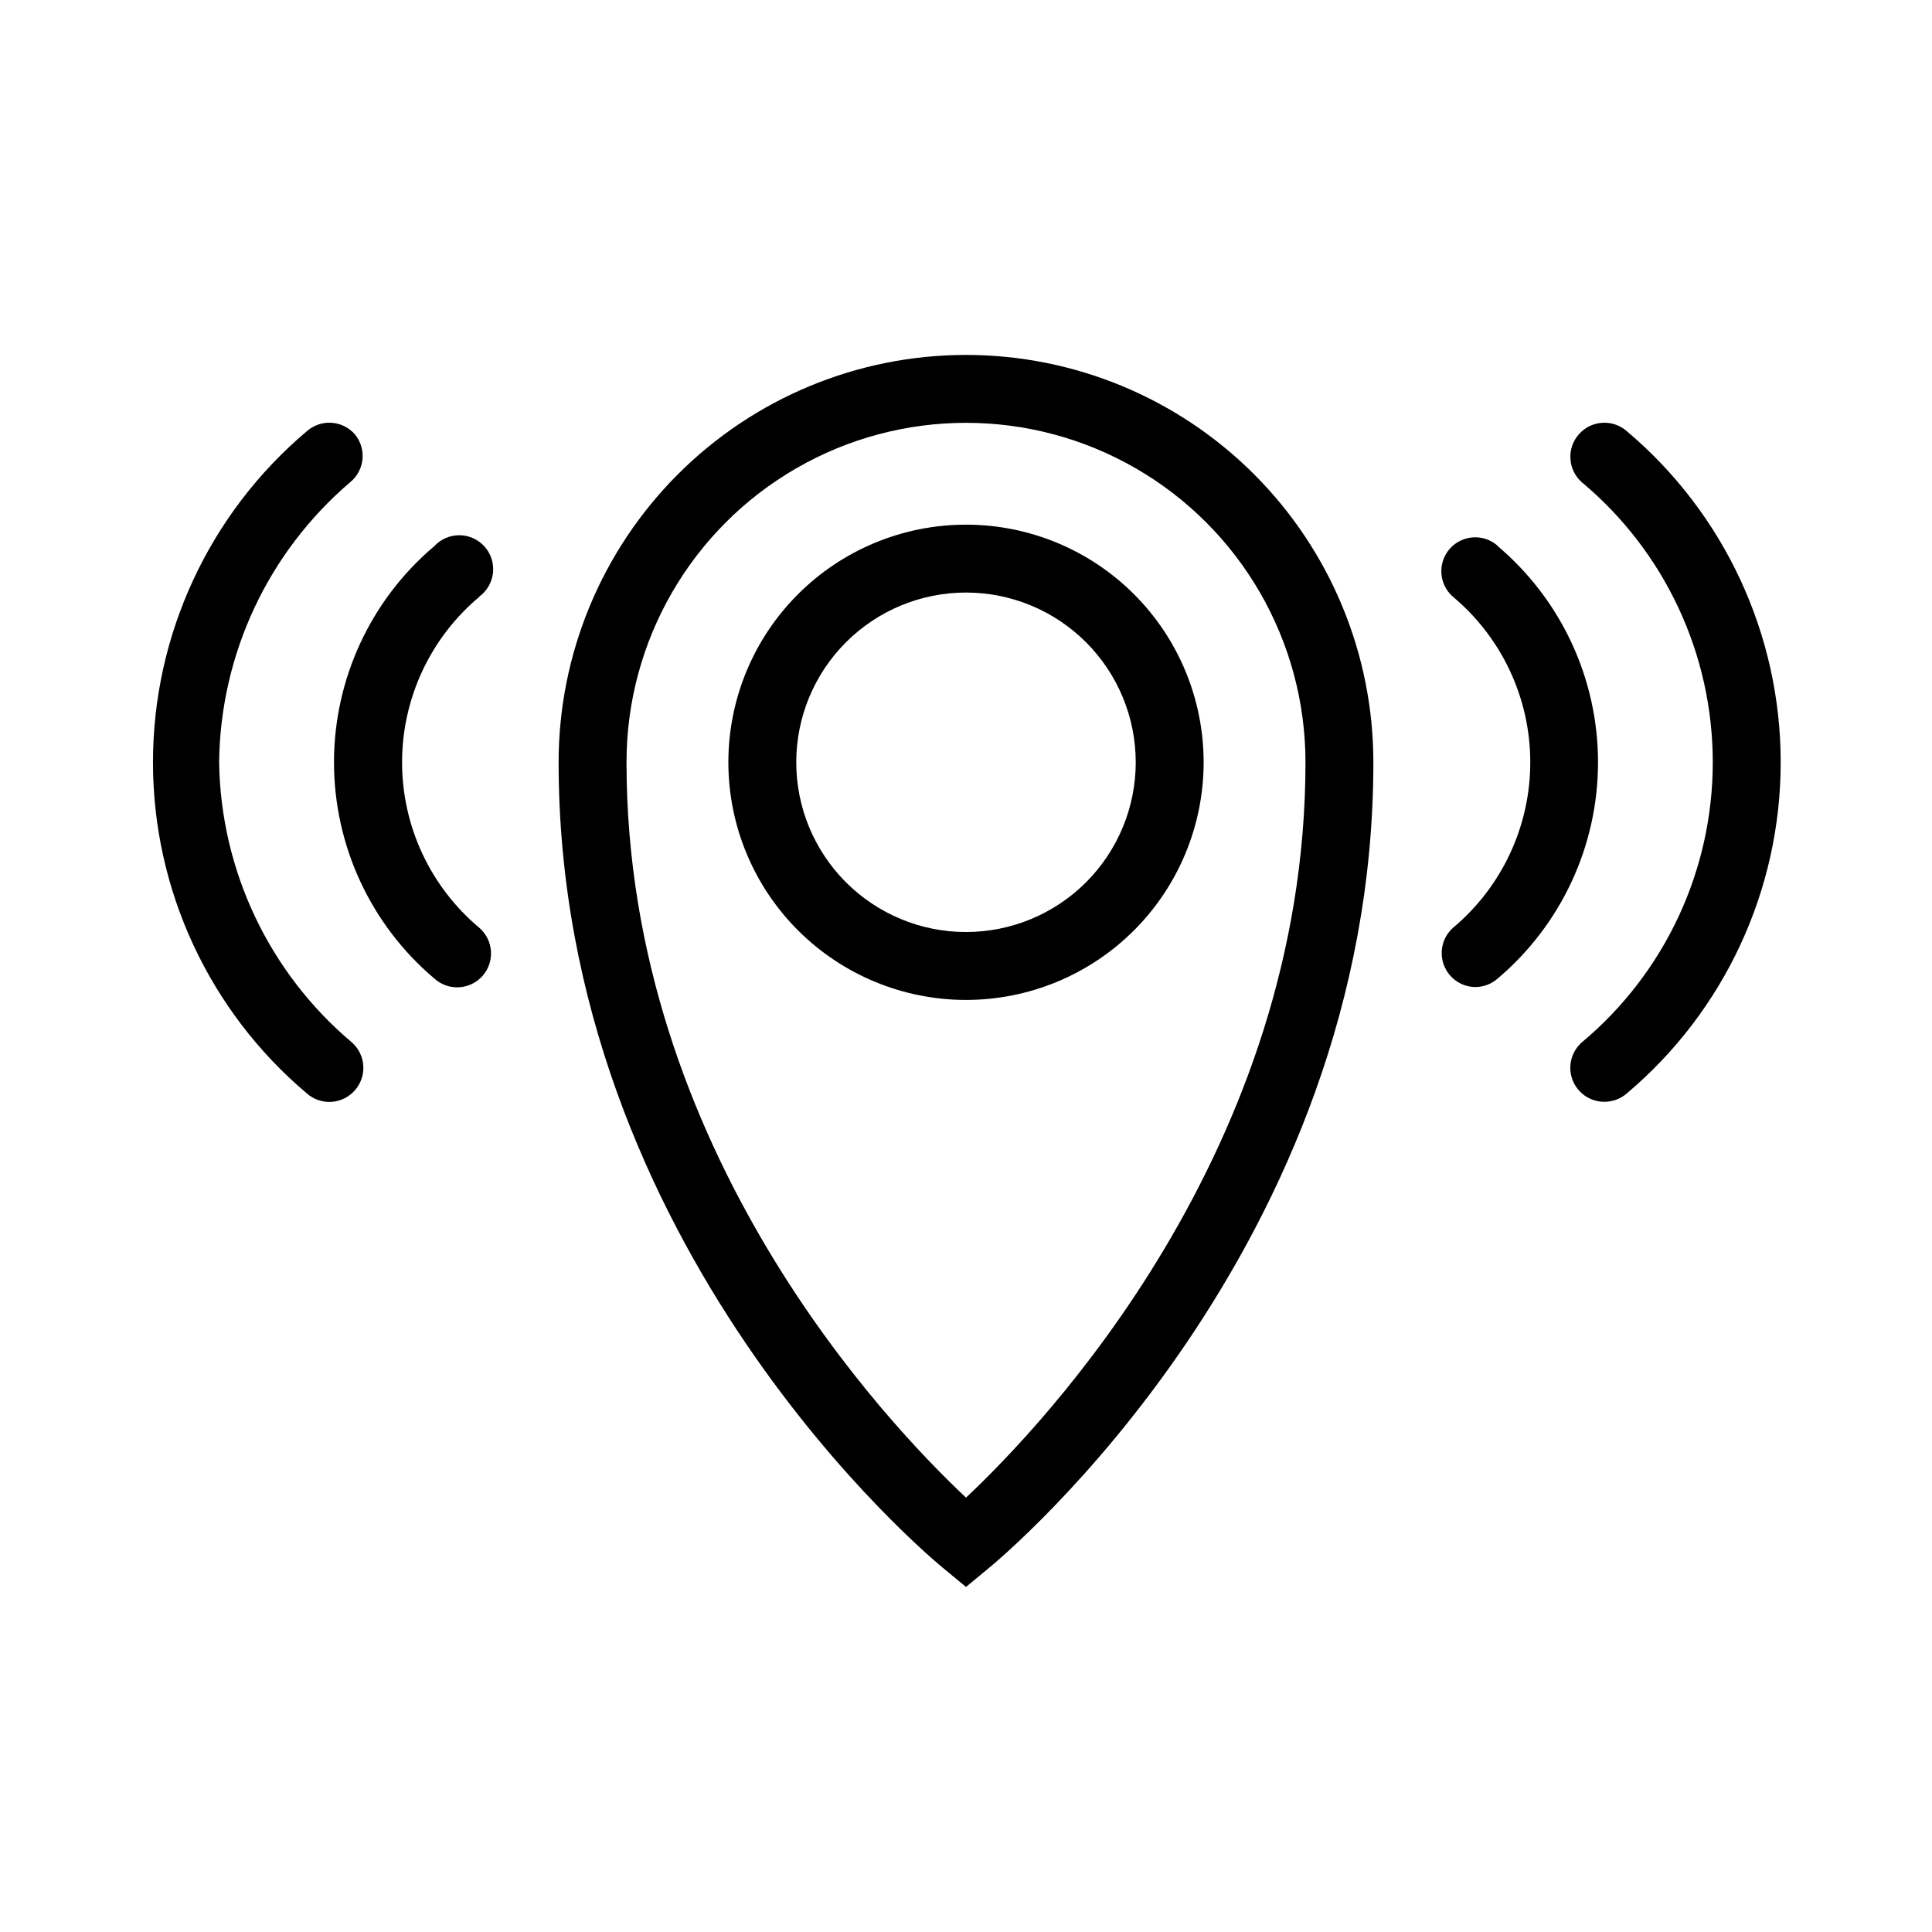 <?xml version="1.0" encoding="UTF-8"?>
<!-- Uploaded to: SVG Repo, www.svgrepo.com, Generator: SVG Repo Mixer Tools -->
<svg fill="#000000" width="800px" height="800px" version="1.1" viewBox="144 144 512 512" xmlns="http://www.w3.org/2000/svg">
 <g>
  <path d="m540.98 288.71c-1.785-1.613-4.141-2.441-6.539-2.309-2.398 0.137-4.644 1.227-6.238 3.027-3.273 3.731-2.91 9.402 0.809 12.688 13.008 10.871 20.527 26.949 20.527 43.902s-7.519 33.031-20.527 43.902c-2.734 2.488-3.672 6.394-2.359 9.848 1.312 3.457 4.602 5.762 8.301 5.809 2.184-0.004 4.297-0.805 5.938-2.25 16.867-14.258 26.602-35.223 26.602-57.309 0-22.086-9.734-43.051-26.602-57.309z"/>
  <path d="m575.16 258.3c-3.727-3.305-9.43-2.961-12.73 0.766-3.305 3.727-2.965 9.426 0.762 12.73 21.996 18.375 34.711 45.562 34.711 74.223 0 28.66-12.715 55.848-34.711 74.223-2.805 2.473-3.785 6.422-2.465 9.922 1.32 3.496 4.664 5.816 8.402 5.82 2.219 0.02 4.367-0.781 6.031-2.25 25.836-21.812 40.742-53.902 40.742-87.715s-14.906-65.906-40.742-87.719z"/>
  <path d="m270.99 302.12c2.051-1.492 3.379-3.781 3.656-6.305 0.277-2.523-0.527-5.043-2.207-6.941-1.684-1.902-4.09-3-6.629-3.031-2.535-0.031-4.969 1.012-6.695 2.871-16.871 14.258-26.602 35.223-26.602 57.309 0 22.086 9.73 43.051 26.602 57.309 1.781 1.609 4.137 2.441 6.535 2.305 2.402-0.133 4.648-1.223 6.238-3.023 3.273-3.731 2.914-9.406-0.809-12.688-13.008-10.871-20.527-26.949-20.527-43.902s7.519-33.031 20.527-43.902z"/>
  <path d="m202.07 346.02c0.309-28.598 12.969-55.66 34.727-74.223 1.852-1.512 3.027-3.699 3.262-6.082 0.238-2.379-0.484-4.754-2.004-6.602-1.578-1.816-3.816-2.922-6.219-3.074-2.398-0.152-4.762 0.664-6.555 2.262-25.836 21.812-40.742 53.906-40.742 87.719s14.906 65.902 40.742 87.715c1.793 1.602 4.156 2.418 6.555 2.266 2.402-0.152 4.641-1.258 6.219-3.074 3.277-3.727 2.914-9.402-0.809-12.684-21.922-18.477-34.758-45.555-35.176-74.223z"/>
  <path d="m400 238.06c-28.633 0-56.094 11.375-76.34 31.621-20.246 20.246-31.621 47.707-31.621 76.34 0 128.74 98.062 210.43 102.29 213.85l5.668 4.68 5.668-4.68c4.227-3.418 102.29-85.105 102.29-213.85 0-28.633-11.375-56.094-31.621-76.34-20.246-20.246-47.703-31.621-76.336-31.621zm0 302.82c-20.605-19.34-89.969-91.941-89.969-194.86 0-32.141 17.148-61.844 44.984-77.914 27.836-16.07 62.129-16.07 89.965 0 27.836 16.07 44.984 45.773 44.984 77.914 0 102.74-69.363 175.52-89.965 194.87z"/>
  <path d="m400 283.04c-16.703 0-32.723 6.633-44.531 18.445-11.812 11.809-18.445 27.828-18.445 44.531s6.633 32.719 18.445 44.531c11.809 11.809 27.828 18.445 44.531 18.445 16.699 0 32.719-6.637 44.531-18.445 11.809-11.812 18.445-27.828 18.445-44.531s-6.637-32.723-18.445-44.531c-11.812-11.812-27.832-18.445-44.531-18.445zm0 107.96v-0.004c-11.934 0-23.375-4.738-31.809-13.172-8.438-8.438-13.176-19.879-13.176-31.809 0-11.93 4.738-23.371 13.176-31.809 8.434-8.438 19.875-13.176 31.809-13.176 11.93 0 23.371 4.738 31.805 13.176 8.438 8.438 13.176 19.879 13.176 31.809 0 11.93-4.738 23.371-13.176 31.809-8.434 8.434-19.875 13.172-31.805 13.172z"/>
 </g>
</svg>